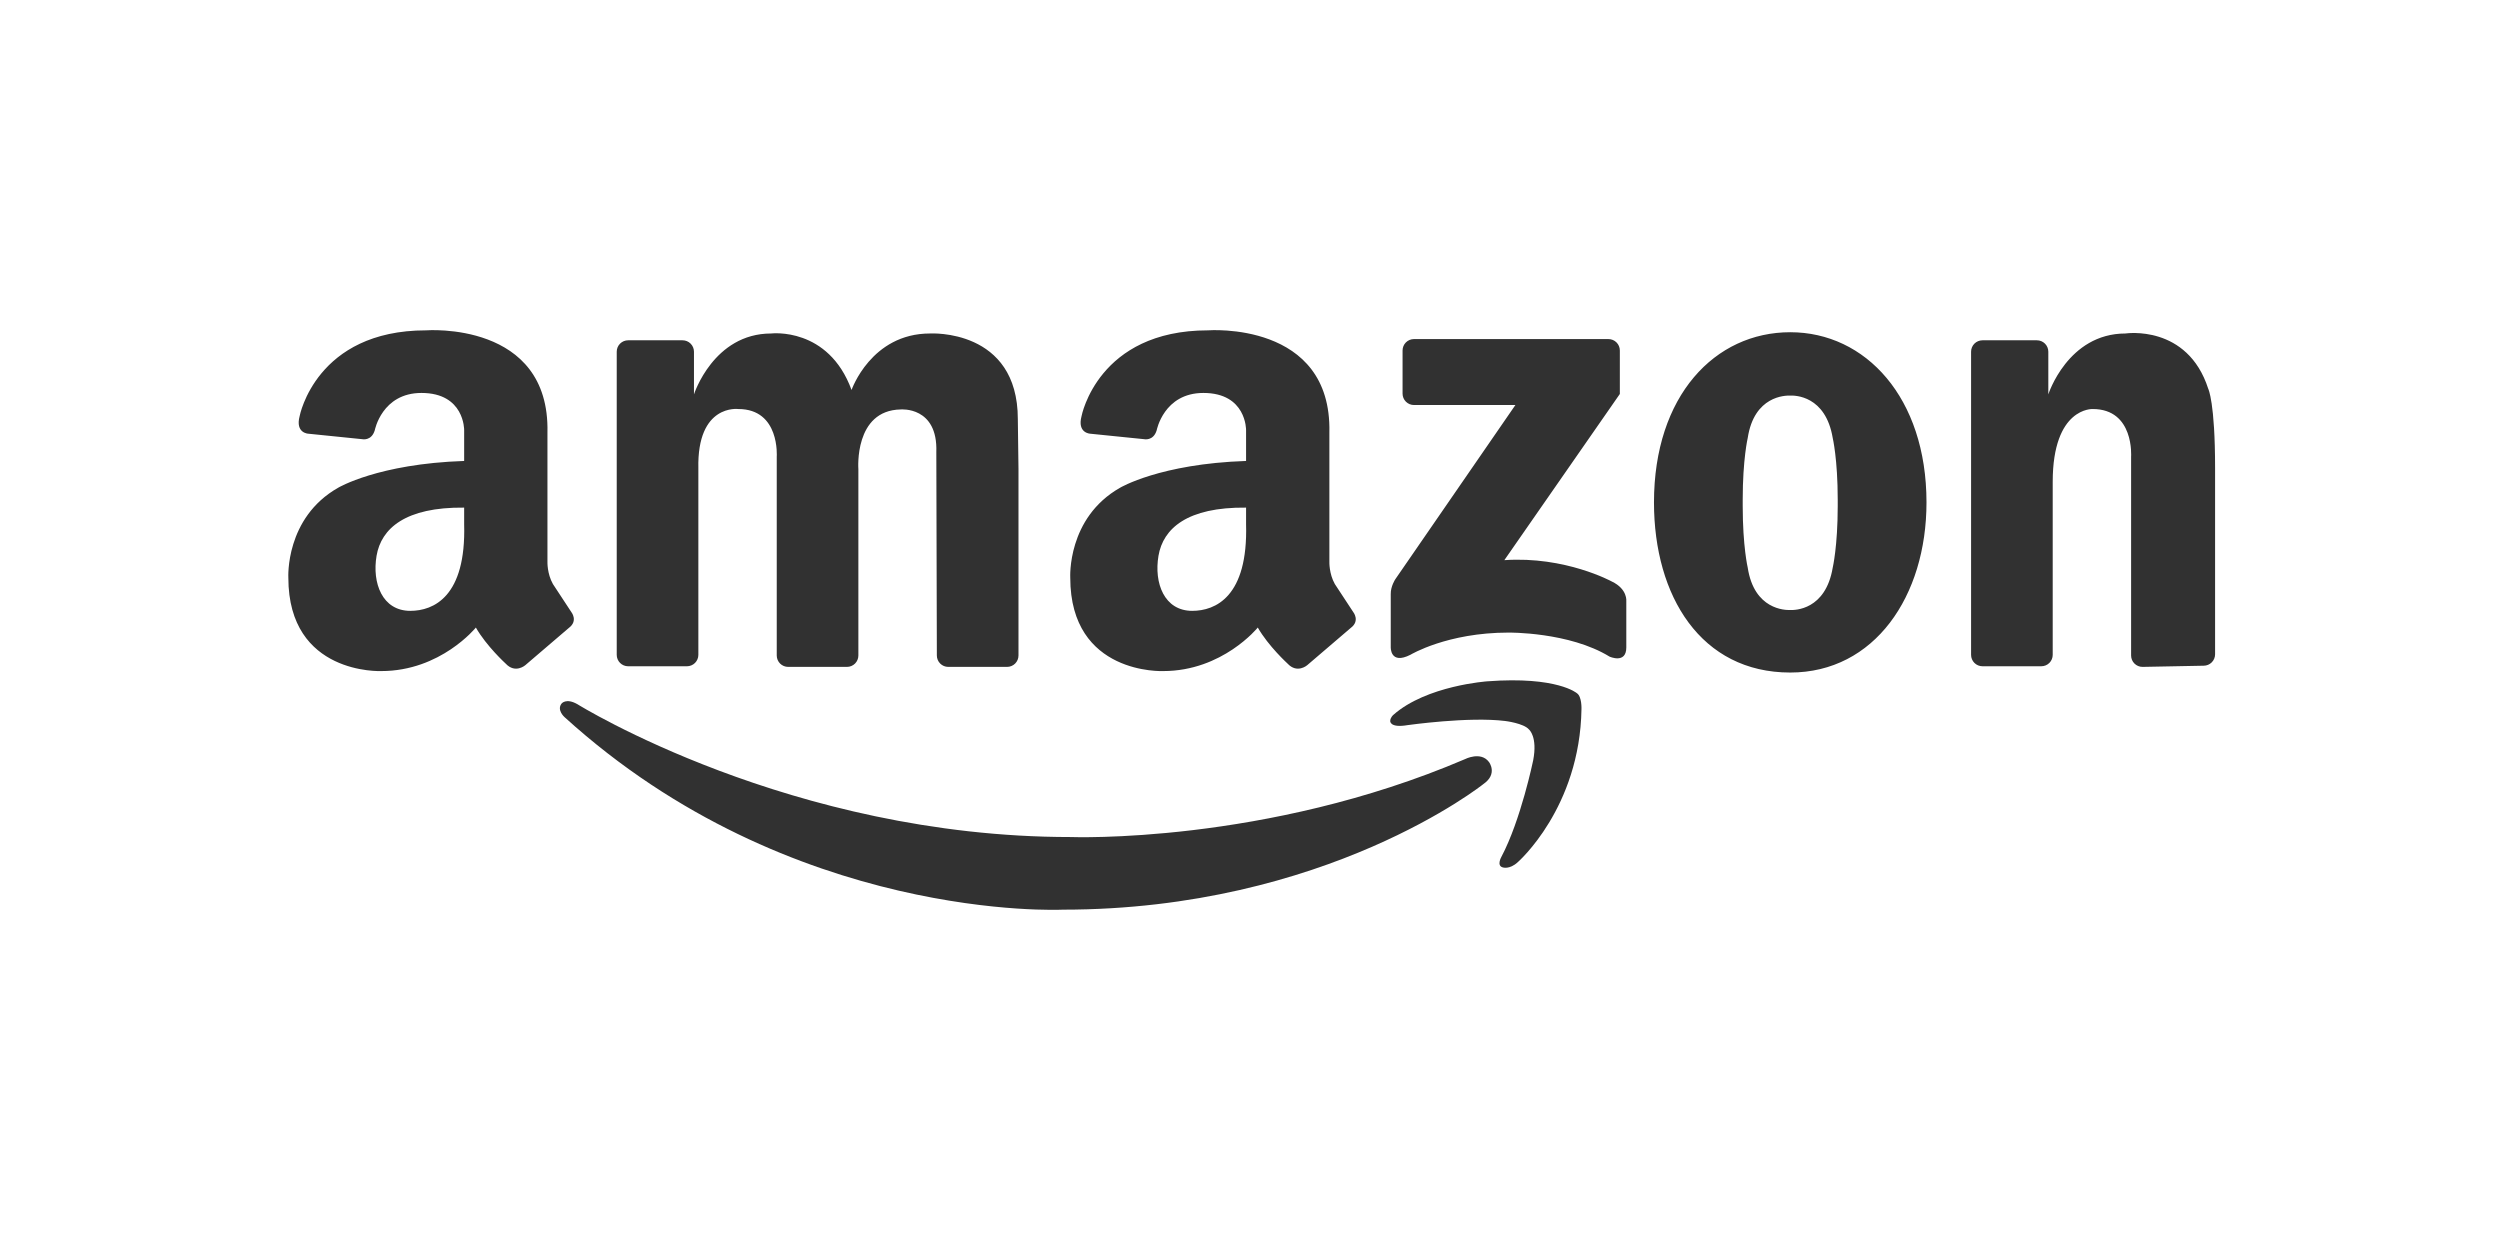 <svg width="201" height="100" viewBox="0 0 201 100" fill="none" xmlns="http://www.w3.org/2000/svg">
<path d="M56.148 37.666V52.652C56.148 52.895 56.051 53.128 55.879 53.3C55.708 53.471 55.474 53.568 55.232 53.568H50.501C50.258 53.568 50.025 53.471 49.853 53.299C49.682 53.128 49.585 52.895 49.585 52.652V28.276C49.585 28.033 49.681 27.8 49.853 27.628C50.025 27.457 50.258 27.36 50.501 27.36H54.879C55.121 27.36 55.355 27.457 55.526 27.628C55.698 27.8 55.795 28.033 55.795 28.276V31.709C55.795 31.709 57.359 26.812 62.004 26.812C62.004 26.812 66.598 26.257 68.465 31.355C68.465 31.355 70.03 26.812 74.776 26.812C74.776 26.812 81.833 26.392 81.833 33.695L81.886 37.716V52.702C81.886 52.945 81.79 53.178 81.618 53.35C81.446 53.522 81.213 53.618 80.97 53.618H76.239C75.996 53.618 75.763 53.522 75.592 53.35C75.42 53.178 75.323 52.945 75.323 52.702L75.28 36.353C75.415 32.651 72.42 32.92 72.42 32.92C68.65 32.988 69.013 37.716 69.013 37.716V52.702C69.013 52.945 68.917 53.178 68.745 53.35C68.573 53.522 68.34 53.618 68.097 53.618H63.366C63.123 53.618 62.891 53.522 62.719 53.35C62.547 53.178 62.451 52.945 62.45 52.702V36.723C62.45 36.723 62.727 32.886 59.361 32.886C59.362 32.886 56.03 32.449 56.148 37.666ZM178.093 37.621V52.607C178.093 52.849 177.996 53.082 177.824 53.254C177.653 53.426 177.42 53.522 177.177 53.523L172.257 53.618C172.014 53.618 171.781 53.521 171.609 53.349C171.437 53.178 171.341 52.945 171.341 52.702V36.723C171.341 36.723 171.617 32.886 168.252 32.886C168.252 32.886 165.038 32.728 165.038 38.743V52.651C165.038 52.894 164.941 53.127 164.77 53.299C164.598 53.471 164.365 53.567 164.122 53.567H159.391C159.148 53.567 158.915 53.471 158.743 53.299C158.572 53.127 158.475 52.894 158.475 52.651V28.276C158.475 28.033 158.572 27.8 158.743 27.628C158.915 27.457 159.148 27.36 159.391 27.36H163.769C164.012 27.36 164.245 27.457 164.416 27.628C164.588 27.8 164.685 28.033 164.685 28.276V31.709C164.685 31.709 166.249 26.812 170.894 26.812C170.894 26.812 175.869 26.057 177.544 31.261C177.545 31.26 178.093 32.334 178.093 37.621ZM143.935 26.711C137.885 26.711 132.98 31.81 132.98 40.392C132.98 47.947 136.767 54.072 143.935 54.072C150.7 54.072 154.89 47.947 154.89 40.392C154.89 31.961 149.985 26.711 143.935 26.711ZM147.753 40.694C147.753 43.925 147.35 45.642 147.35 45.642C146.775 49.057 144.296 49.062 143.93 49.044C143.536 49.059 141.035 49.024 140.518 45.642C140.518 45.642 140.114 43.925 140.114 40.694V40.156C140.114 36.925 140.518 35.209 140.518 35.209C141.035 31.827 143.536 31.791 143.93 31.806C144.296 31.788 146.775 31.793 147.35 35.209C147.35 35.209 147.753 36.925 147.753 40.156V40.694ZM130.235 31.675V28.177C130.235 27.935 130.138 27.702 129.966 27.53C129.795 27.358 129.562 27.262 129.319 27.262H113.682C113.439 27.262 113.206 27.358 113.034 27.53C112.862 27.702 112.766 27.935 112.766 28.177V31.648C112.766 31.891 112.862 32.124 113.034 32.295C113.206 32.467 113.439 32.564 113.682 32.564H121.838L112.184 46.569C112.184 46.569 111.803 47.137 111.816 47.764V52.025C111.816 52.025 111.753 53.485 113.409 52.638C113.409 52.638 116.352 50.86 121.286 50.86C121.286 50.86 126.158 50.799 129.407 52.791C129.407 52.791 130.755 53.404 130.755 52.056V48.347C130.755 48.347 130.878 47.366 129.591 46.754C129.591 46.754 125.852 44.7 120.949 45.037L130.235 31.675ZM45.934 49.209L44.453 46.954C43.981 46.113 44.015 45.17 44.015 45.17V34.771C44.217 25.785 34.255 26.56 34.255 26.56C25.4 26.56 24.092 33.451 24.092 33.451C23.723 34.837 24.796 34.871 24.796 34.871L29.123 35.31C29.123 35.31 29.861 35.478 30.13 34.6C30.13 34.6 30.7 31.593 33.886 31.593C37.354 31.593 37.318 34.569 37.318 34.569V37.061C30.396 37.292 27.188 39.214 27.188 39.214C22.914 41.637 23.183 46.449 23.183 46.449C23.183 54.291 30.654 53.954 30.654 53.954C35.433 53.954 38.26 50.454 38.26 50.454C39.101 51.935 40.65 53.348 40.65 53.348C41.424 54.188 42.232 53.483 42.232 53.483L45.732 50.488C46.505 49.915 45.934 49.209 45.934 49.209ZM32.987 49.112C30.739 49.112 29.903 46.878 30.276 44.683C30.65 42.487 32.59 40.762 37.318 40.812V42.147C37.486 47.978 34.858 49.112 32.987 49.112ZM108.8 49.209L107.319 46.954C106.848 46.113 106.882 45.17 106.882 45.17V34.771C107.083 25.785 97.122 26.56 97.122 26.56C88.266 26.56 86.958 33.451 86.958 33.451C86.589 34.837 87.662 34.871 87.662 34.871L91.989 35.31C91.989 35.31 92.727 35.478 92.996 34.6C92.996 34.6 93.566 31.593 96.752 31.593C100.22 31.593 100.184 34.569 100.184 34.569V37.061C93.262 37.292 90.054 39.214 90.054 39.214C85.78 41.637 86.049 46.449 86.049 46.449C86.049 54.291 93.52 53.954 93.52 53.954C98.299 53.954 101.126 50.454 101.126 50.454C101.968 51.935 103.515 53.348 103.515 53.348C104.29 54.188 105.098 53.483 105.098 53.483L108.597 50.488C109.372 49.915 108.8 49.209 108.8 49.209ZM95.853 49.112C93.605 49.112 92.769 46.878 93.142 44.683C93.516 42.487 95.456 40.762 100.184 40.812V42.147C100.352 47.978 97.724 49.112 95.853 49.112Z" fill="#313131"/>
<path d="M120.711 68.891C120.711 68.891 120.315 69.579 120.801 69.733C120.801 69.733 121.351 69.948 122.036 69.312C122.036 69.312 127.031 64.948 127.151 57.004C127.151 57.004 127.188 56.012 126.79 55.74C126.79 55.74 125.225 54.356 119.598 54.777C119.598 54.777 114.692 55.108 112.014 57.486C112.014 57.486 111.774 57.696 111.774 57.967C111.774 57.967 111.716 58.551 113.188 58.298C113.188 58.298 118.093 57.605 121.012 57.967C121.012 57.967 122.517 58.147 122.938 58.659C122.938 58.659 123.63 59.231 123.269 61.126C123.269 61.127 122.276 65.942 120.711 68.891Z" fill="#313131"/>
<path d="M119.716 61.269C119.716 61.269 120.448 62.218 119.266 63.037C119.266 63.037 106.639 73.137 85.437 73.137C85.437 73.137 63.612 74.214 45.388 57.656C45.388 57.656 44.749 57.095 45.145 56.573C45.145 56.573 45.5 56.094 46.418 56.615C46.418 56.615 63.561 67.298 86.076 67.298C86.076 67.298 101.725 67.903 117.778 61.038C117.778 61.038 119.057 60.375 119.716 61.269Z" fill="#313131"/>
</svg>
